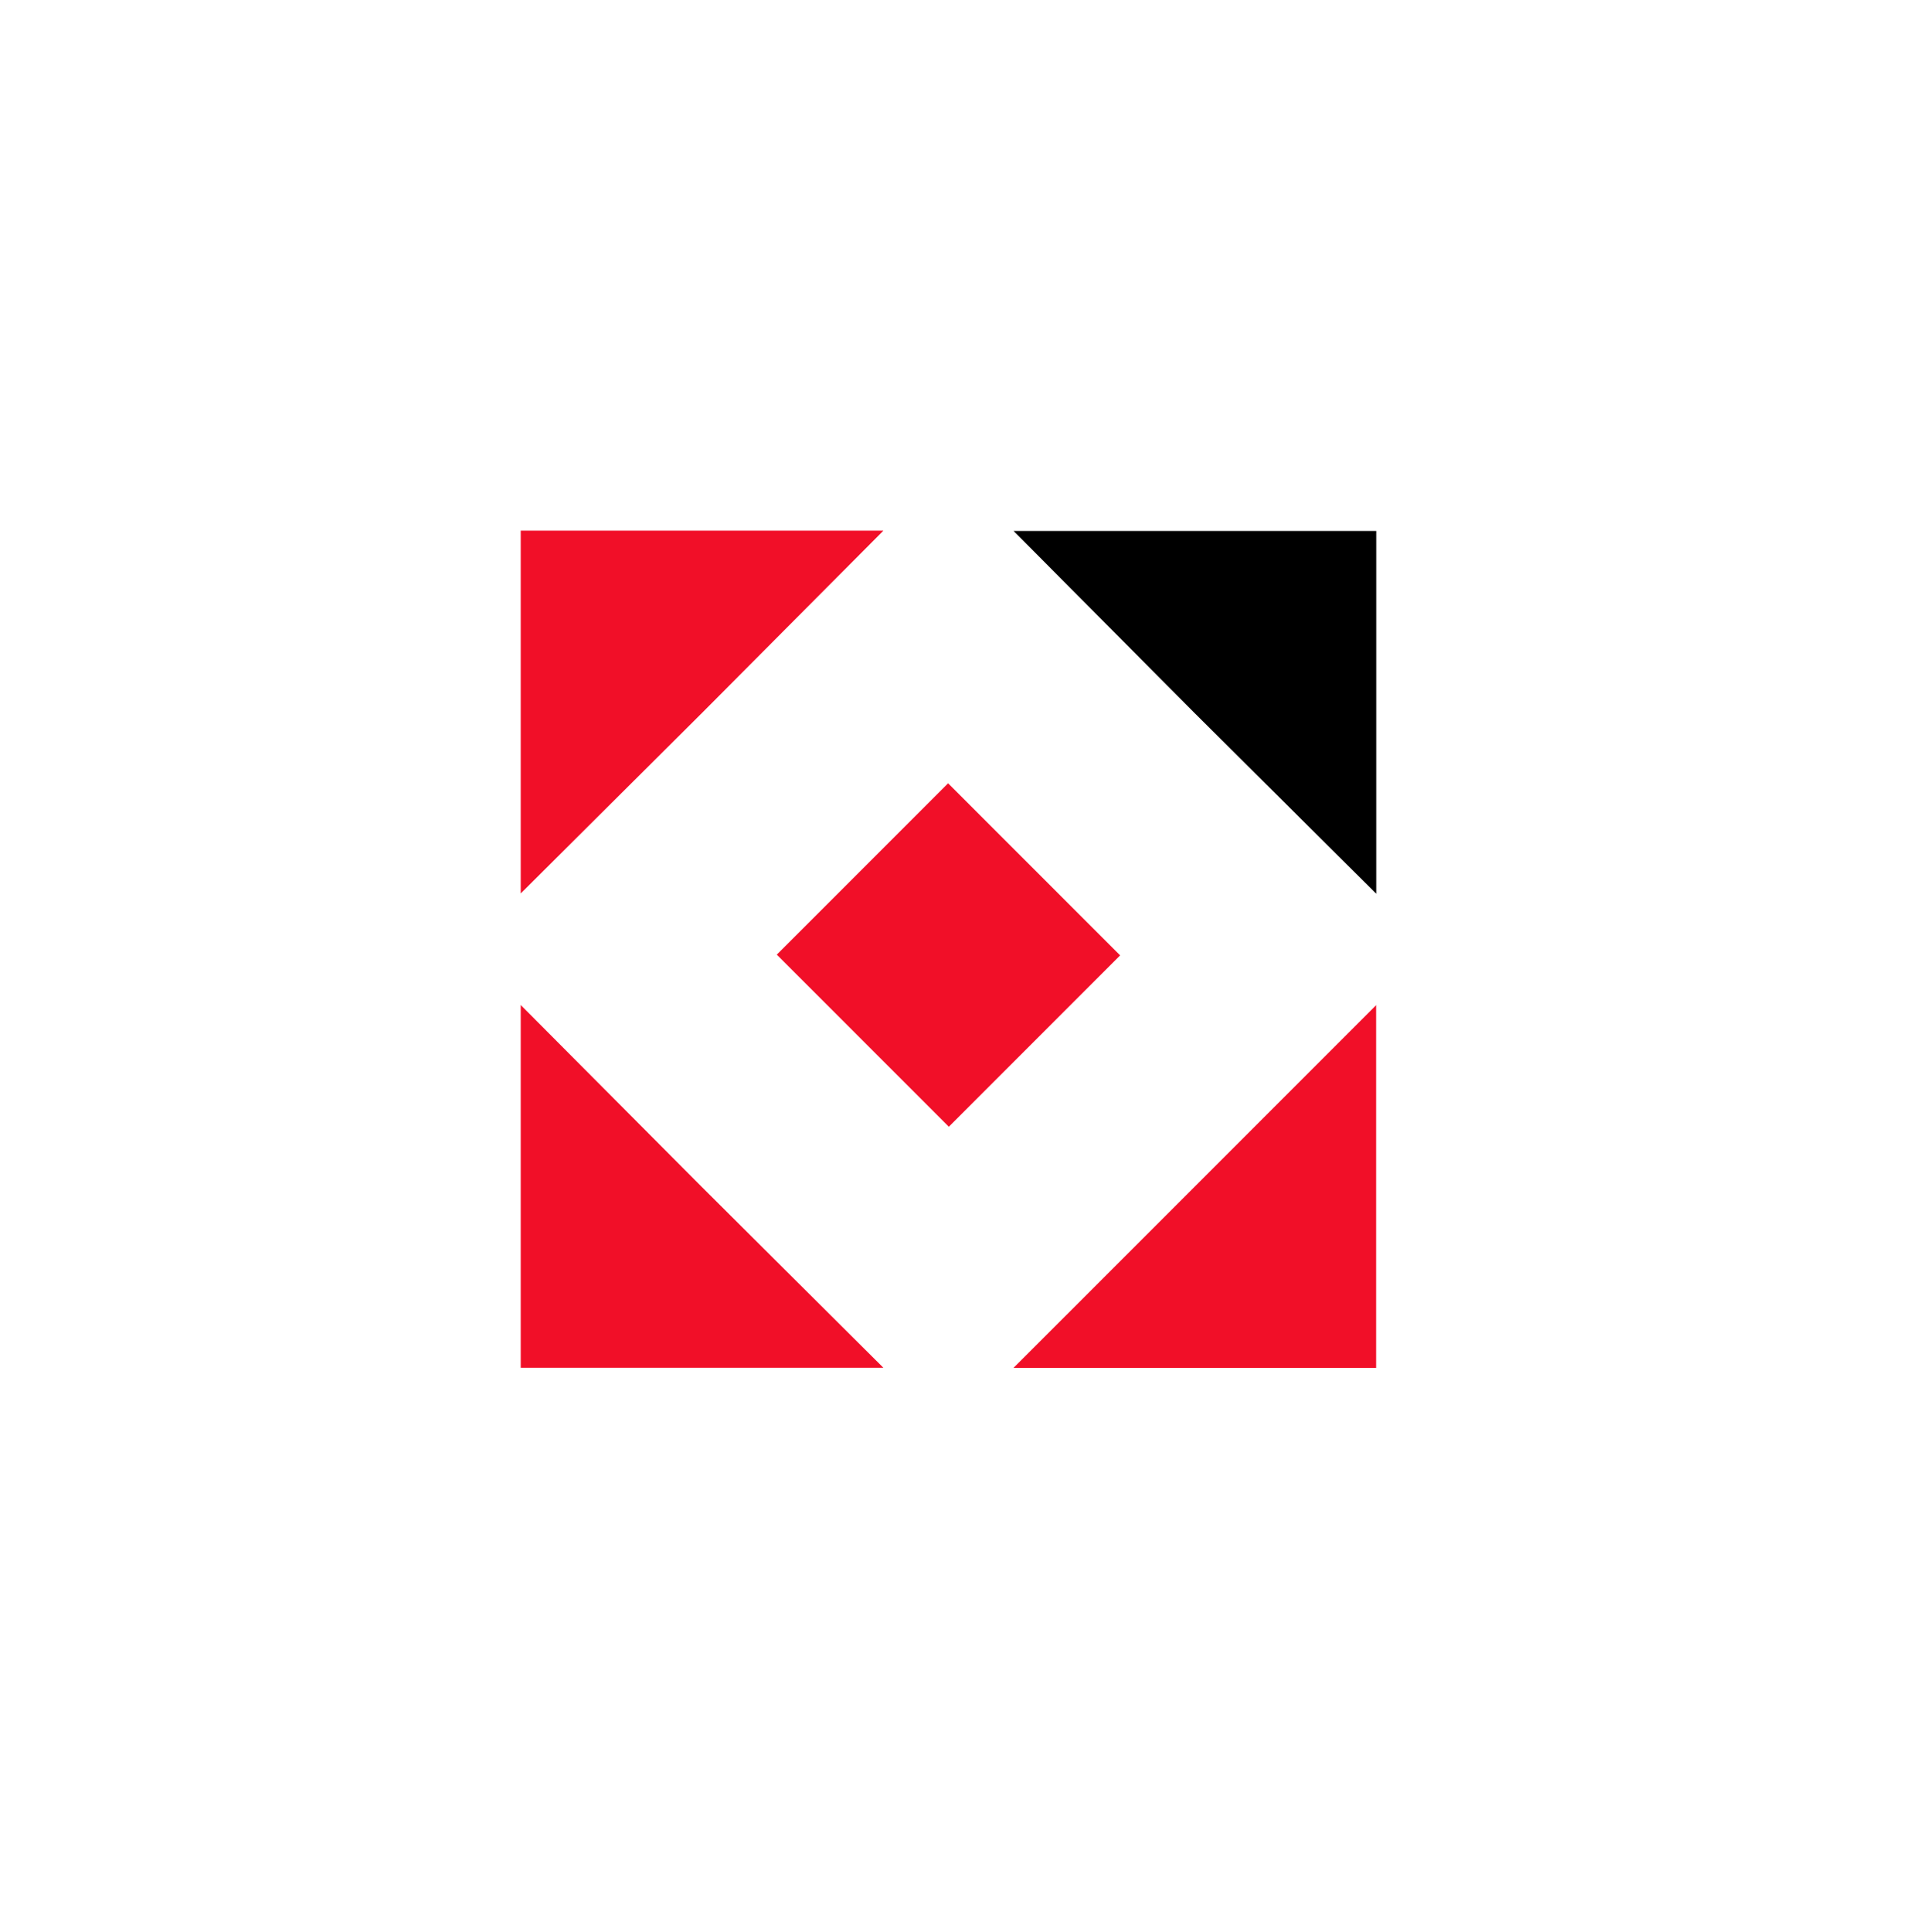 <svg width="103" height="104" viewBox="0 0 103 104" fill="none" xmlns="http://www.w3.org/2000/svg">
<path d="M28.037 54.094L37.778 63.879L47.564 73.62H28.037V54.094Z" fill="#F10F28"/>
<path d="M54.567 73.628L64.331 63.865L74.094 54.102V73.628H54.567Z" fill="#F10F28"/>
<path d="M47.564 28.562L37.823 38.348L28.037 48.089V28.562H47.564Z" fill="#F10F28"/>
<path d="M74.1 48.105L64.302 38.363L54.573 28.578H74.1V48.105Z" fill="black"/>
<rect x="41.825" y="51.383" width="13.043" height="13.1" transform="rotate(-45 41.825 51.383)" fill="#F10F28"/>
</svg>
